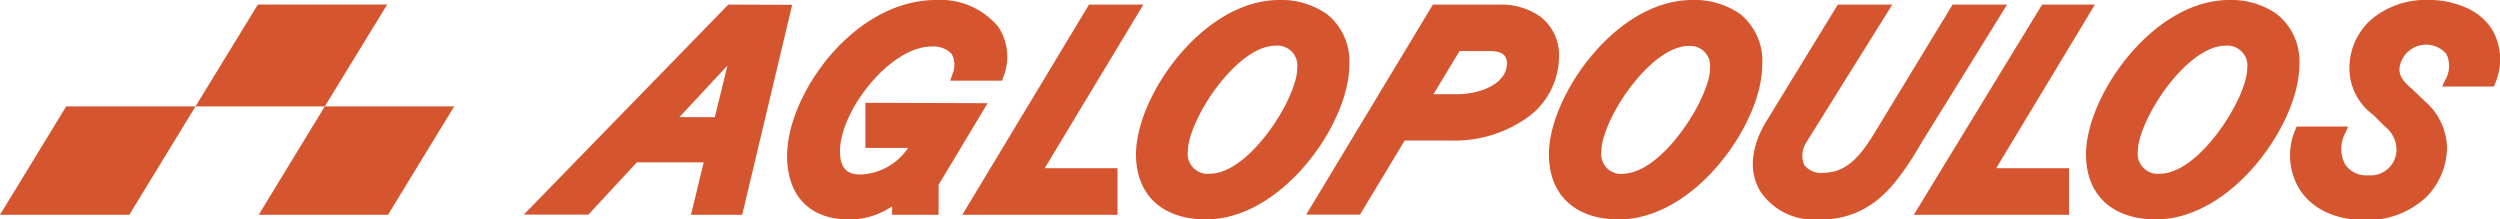 <svg xmlns="http://www.w3.org/2000/svg" viewBox="0 0 250 21.94"><defs><style>.cls-1{fill:#d5552e;}</style></defs><g id="Layer_2" data-name="Layer 2"><g id="Layer_1-2" data-name="Layer 1"><polygon class="cls-1" points="12.93 21.48 0 21.48 6.62 10.64 19.55 10.64 12.93 21.48"/><polygon class="cls-1" points="32.48 10.64 19.55 10.64 25.79 0.45 38.72 0.45 32.48 10.64"/><polygon class="cls-1" points="38.8 21.48 25.87 21.48 32.48 10.64 45.42 10.64 38.8 21.48"/><path class="cls-1" d="M72.83.46l-20.45,21h6.46l4.85-5.23h6.68L69.1,21.48h5.12l5-21Zm-.08,6.09-1.27,5.16H67.94Z"/><path class="cls-1" d="M86.54,10.28v4.51h4.27A6,6,0,0,1,86,17.45c-1.39,0-2-.74-2-2.35,0-4,5-10.45,9.16-10.45a2.54,2.54,0,0,1,2,.73,2.3,2.3,0,0,1,.06,2.09l-.2.6h5.19l.1-.31a5.42,5.42,0,0,0-.49-5.09A7.53,7.53,0,0,0,93.61,0c-8.23,0-14.9,9.43-14.9,15.59,0,4,2.29,6.35,6.14,6.35a7.48,7.48,0,0,0,4.36-1.31v.85h4.65v-3l4.9-8.16Z"/><polygon class="cls-1" points="114.34 0.46 108.9 0.46 96.23 21.48 111.75 21.48 111.75 16.82 104.47 16.82 114.34 0.46"/><path class="cls-1" d="M132.66,1.39A7.93,7.93,0,0,0,127.93,0C120.3,0,113.6,9.61,113.6,15.42c0,4.08,2.63,6.52,7,6.52,7.64,0,14.33-9.61,14.33-15.42A6,6,0,0,0,132.66,1.39ZM121,17.37a2,2,0,0,1-2.21-2.3c0-1.47,1.23-4.16,2.92-6.4,2-2.61,4.1-4.1,5.83-4.1a2,2,0,0,1,2.18,2.29c0,1.46-1.22,4.15-2.91,6.39C124.84,15.87,122.73,17.37,121,17.37Z"/><path class="cls-1" d="M154,1.64A6.8,6.8,0,0,0,149.93.46h-6.64l-12.67,21H136l4.47-7.41H145a12.55,12.55,0,0,0,8-2.49,7.54,7.54,0,0,0,2.9-5.89A4.81,4.81,0,0,0,154,1.64Zm-5,3.47c1.5,0,1.69.66,1.69,1.24,0,2-2.6,3.07-5,3.07h-2.34l2.6-4.31Z"/><path class="cls-1" d="M174,1.39A7.94,7.94,0,0,0,169.21,0c-7.63,0-14.32,9.61-14.32,15.42,0,4.08,2.63,6.52,7,6.52,7.63,0,14.33-9.61,14.33-15.42A6,6,0,0,0,174,1.39Zm-11.66,16a2,2,0,0,1-2.2-2.3c0-1.47,1.22-4.16,2.92-6.4,2-2.61,4.1-4.1,5.83-4.1A2,2,0,0,1,171,6.86c0,1.46-1.23,4.15-2.92,6.39C166.13,15.87,164,17.37,162.29,17.37Z"/><path class="cls-1" d="M200.71.46h-5.45l-7.8,12.82c-1.5,2.47-2.89,4-5.15,4a2.09,2.09,0,0,1-1.89-.79,2.44,2.44,0,0,1,.26-2.33L189.23.46h-5.45l-7.2,11.76h0c-1.48,2.48-1.7,4.89-.62,6.8a6.37,6.37,0,0,0,5.81,2.92,8.84,8.84,0,0,0,5.81-1.82c1.5-1.16,2.89-2.94,4.66-6Z"/><polygon class="cls-1" points="209.49 0.46 204.21 0.46 191.38 21.48 206.9 21.48 206.9 16.82 199.62 16.82 209.49 0.46"/><path class="cls-1" d="M227.66,1.39A7.94,7.94,0,0,0,222.92,0c-7.63,0-14.32,9.61-14.32,15.42,0,4.08,2.63,6.52,7,6.52,7.63,0,14.33-9.61,14.33-15.42A6,6,0,0,0,227.66,1.39ZM216,17.37a2,2,0,0,1-2.21-2.3c0-1.47,1.23-4.16,2.92-6.4,2-2.61,4.1-4.1,5.83-4.1a2,2,0,0,1,2.18,2.29c0,1.46-1.23,4.15-2.92,6.39C219.84,15.87,217.73,17.37,216,17.37Z"/><path class="cls-1" d="M249.08,2.75a5.89,5.89,0,0,0-2.51-2A9,9,0,0,0,242.84,0,8.41,8.41,0,0,0,237,2.06a6.53,6.53,0,0,0-2.06,4.83,5.76,5.76,0,0,0,2.31,4.54l.21.19,1,1a3,3,0,0,1,1.19,2.3,2.59,2.59,0,0,1-2.84,2.61,2.56,2.56,0,0,1-2.28-1.06,3.32,3.32,0,0,1,0-3.17l.28-.65h-5.14l-.12.28A6.5,6.5,0,0,0,230,19c1.27,1.92,3.56,3,6.46,3a8.55,8.55,0,0,0,6.12-2.25,7.07,7.07,0,0,0,2.12-5.08,6.33,6.33,0,0,0-2.16-4.5l-1.26-1.2h0c-.89-.77-1.34-1.29-1.34-2.07a2.68,2.68,0,0,1,4.7-1.5A2.76,2.76,0,0,1,244.52,8l-.3.65h5.17l.11-.29A5.92,5.92,0,0,0,249.08,2.75Z"/></g></g></svg>